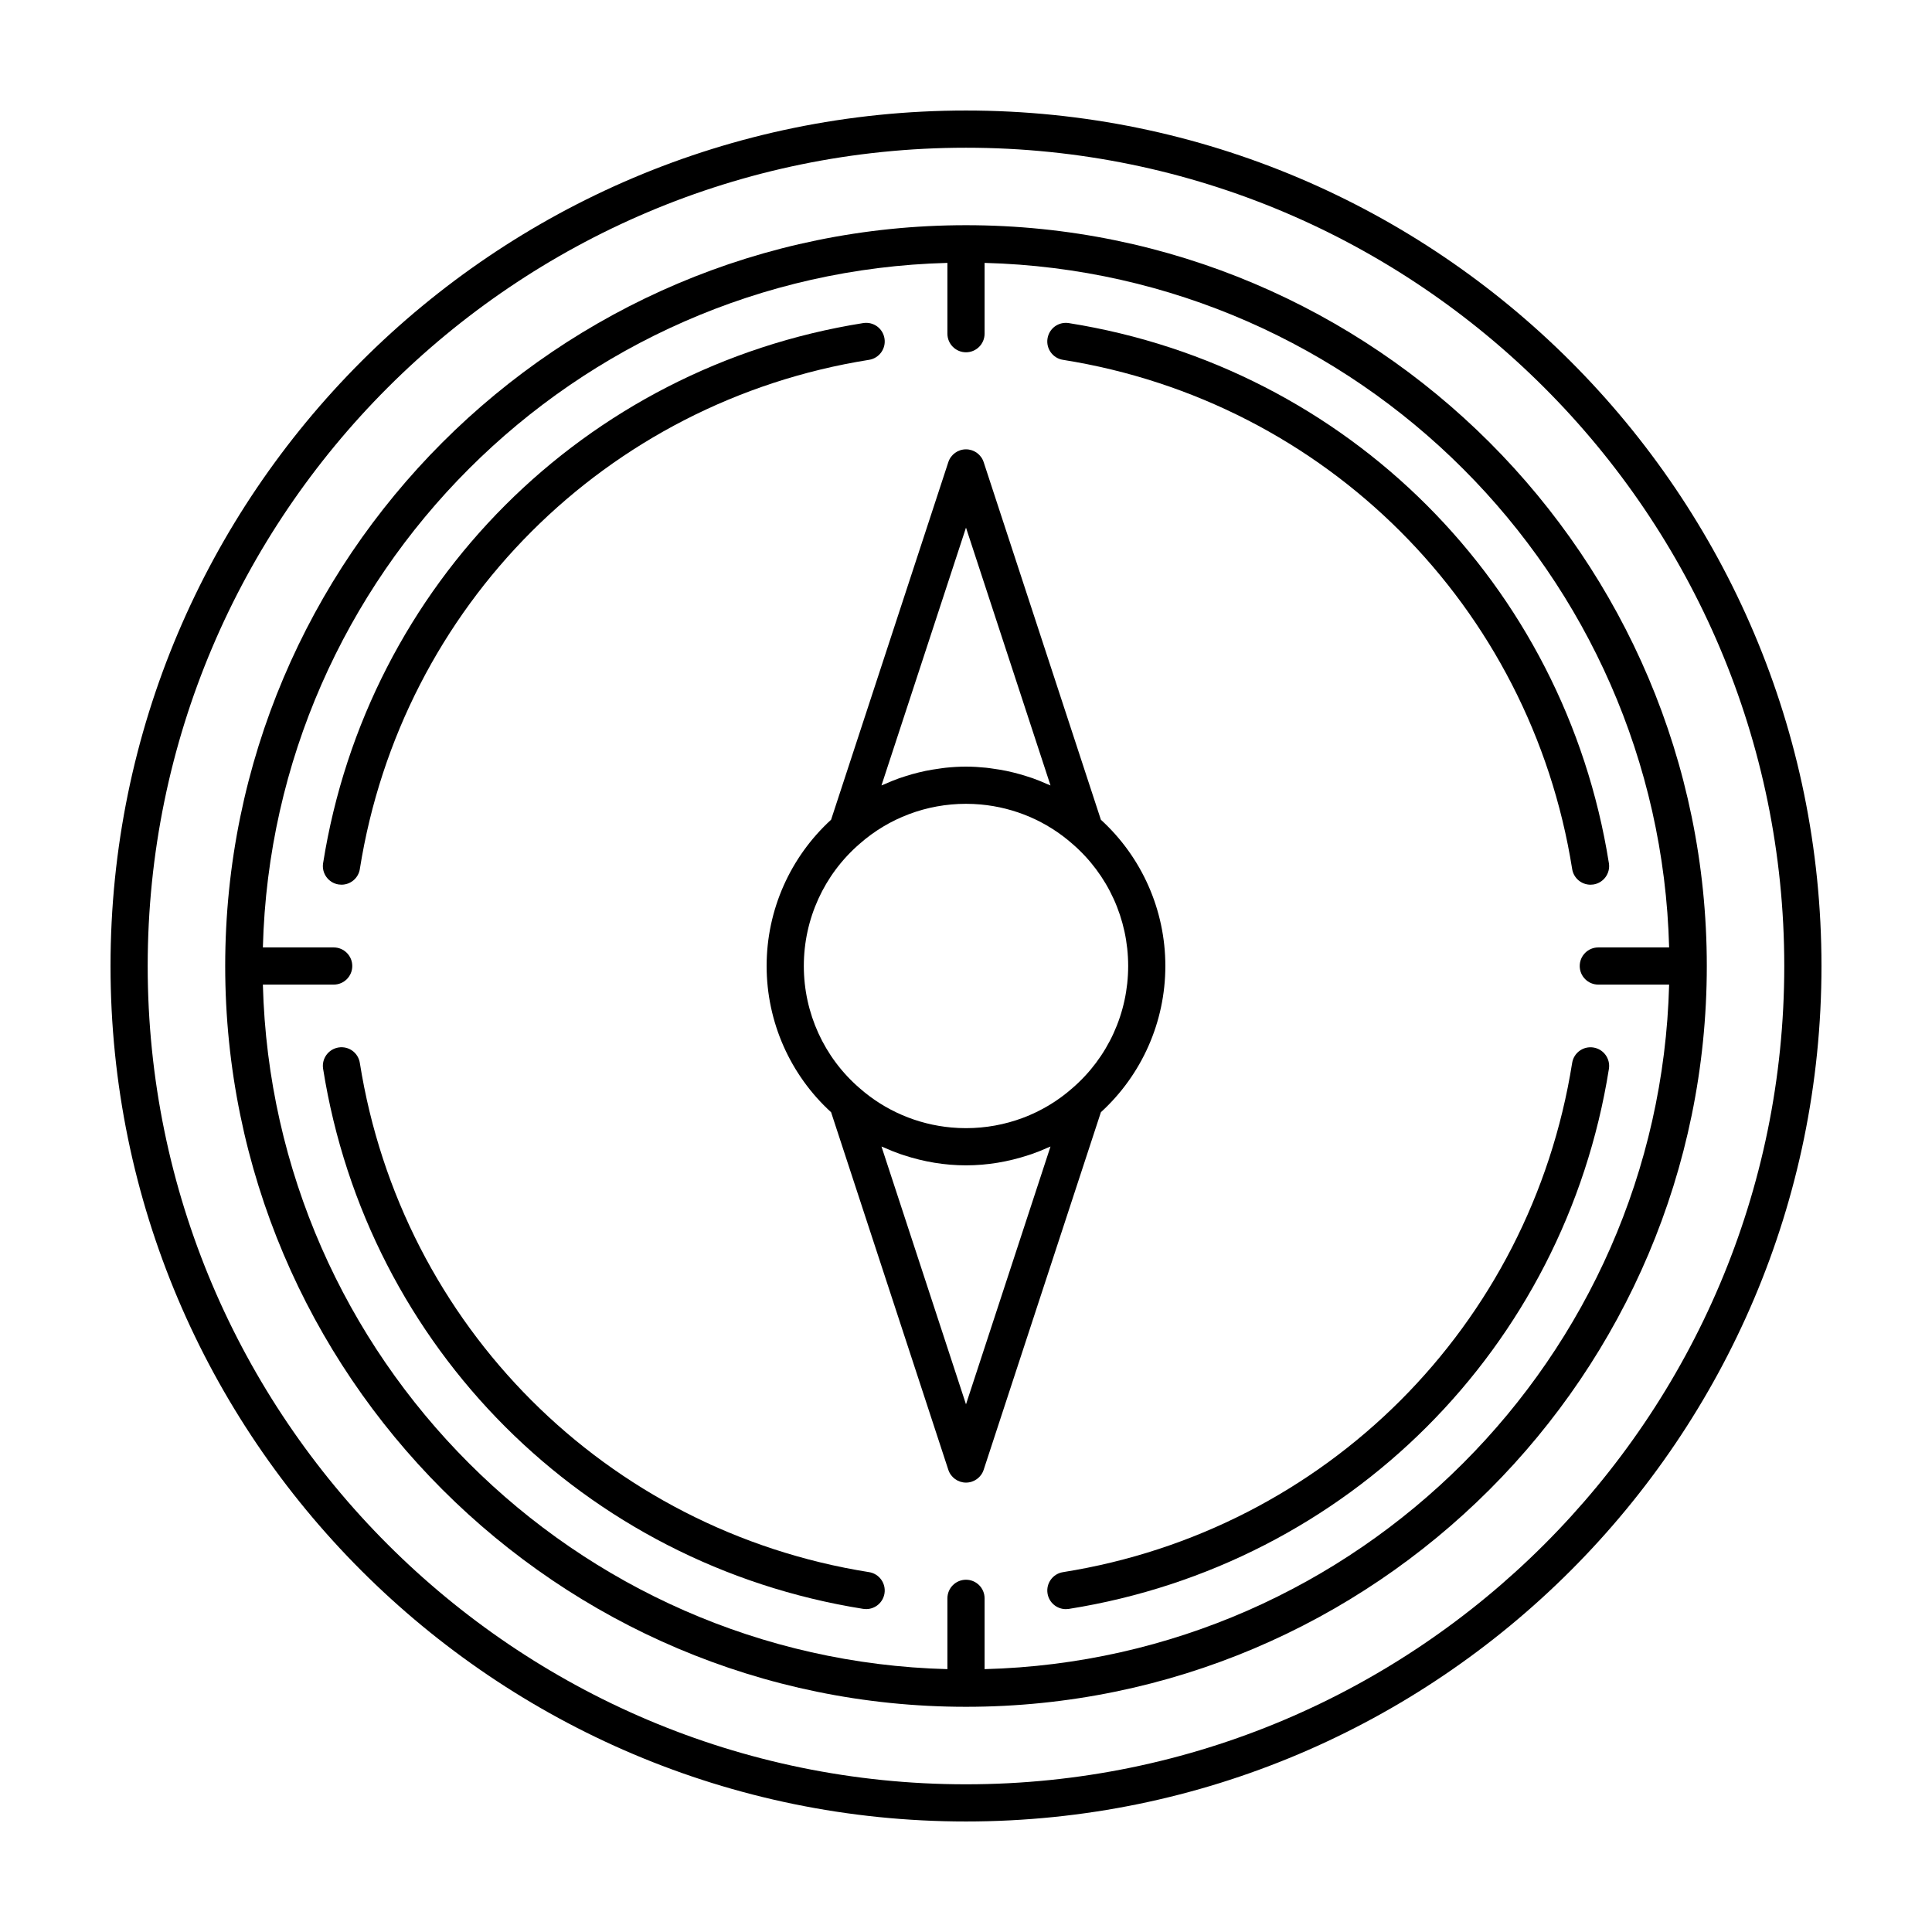 <?xml version="1.0" encoding="UTF-8"?>
<!-- Uploaded to: ICON Repo, www.svgrepo.com, Generator: ICON Repo Mixer Tools -->
<svg fill="#000000" width="800px" height="800px" version="1.1" viewBox="144 144 512 512" xmlns="http://www.w3.org/2000/svg">
 <g>
  <path d="m400 173.29c-125.01 0-226.71 101.7-226.71 226.71s101.7 226.71 226.71 226.71 226.71-101.7 226.71-226.71c-0.004-125.01-101.71-226.71-226.71-226.71zm0 443.57c-119.57 0-216.86-97.277-216.86-216.85s97.281-216.86 216.86-216.86 216.85 97.281 216.85 216.86-97.277 216.85-216.85 216.85z"/>
  <path d="m400 203.68c-108.25 0-196.32 88.07-196.32 196.32s88.07 196.32 196.32 196.32c108.25 0 196.32-88.07 196.32-196.32s-88.07-196.32-196.32-196.32zm4.926 382.66v-18.766c0-2.719-2.207-4.926-4.926-4.926s-4.926 2.207-4.926 4.926v18.766c-98.898-2.586-178.82-82.516-181.41-181.41h18.766c2.727 0 4.926-2.207 4.926-4.926s-2.207-4.926-4.926-4.926h-18.766c2.586-98.898 82.508-178.82 181.41-181.41v18.766c0 2.719 2.207 4.926 4.926 4.926s4.926-2.207 4.926-4.926v-18.766c98.898 2.586 178.82 82.516 181.41 181.41h-18.766c-2.727 0-4.926 2.207-4.926 4.926s2.207 4.926 4.926 4.926h18.766c-2.586 98.898-82.508 178.83-181.41 181.41z"/>
  <path d="m425.69 239.36c69.652 11.062 123.88 65.293 134.95 134.94 0.383 2.43 2.481 4.156 4.863 4.156 0.258 0 0.516-0.02 0.781-0.059 2.684-0.43 4.519-2.953 4.09-5.644-11.73-73.875-69.25-131.39-143.13-143.13-2.734-0.422-5.215 1.406-5.644 4.098-0.426 2.688 1.406 5.215 4.094 5.641z"/>
  <path d="m374.3 560.63c-69.648-11.07-123.88-65.293-134.94-134.94-0.43-2.691-2.898-4.523-5.644-4.098-2.684 0.43-4.519 2.953-4.09 5.644 11.73 73.875 69.25 131.39 143.13 143.13 0.266 0.039 0.523 0.059 0.781 0.059 2.383 0 4.473-1.727 4.863-4.156 0.422-2.688-1.406-5.211-4.098-5.641z"/>
  <path d="m566.28 421.6c-2.727-0.422-5.215 1.41-5.644 4.098-11.062 69.645-65.293 123.87-134.94 134.94-2.684 0.43-4.519 2.953-4.09 5.644 0.383 2.43 2.481 4.156 4.863 4.156 0.258 0 0.516-0.02 0.781-0.059 73.875-11.738 131.4-69.258 143.13-143.13 0.422-2.691-1.414-5.219-4.098-5.644z"/>
  <path d="m239.36 374.3c11.062-69.648 65.293-123.87 134.95-134.94 2.684-0.43 4.519-2.953 4.09-5.644-0.422-2.691-2.918-4.523-5.644-4.098-73.875 11.738-131.4 69.258-143.13 143.13-0.43 2.691 1.406 5.215 4.09 5.644 0.266 0.039 0.523 0.059 0.781 0.059 2.391 0.004 4.481-1.723 4.867-4.152z"/>
  <path d="m452.83 400c0-14.836-6.246-28.867-17.086-38.762l-31.062-94.766c-0.664-2.023-2.551-3.394-4.684-3.394-2.137 0-4.019 1.371-4.684 3.394l-31.066 94.762c-10.848 9.926-17.086 23.941-17.086 38.758 0 14.836 6.246 28.867 17.086 38.762l31.066 94.758c0.664 2.023 2.551 3.394 4.684 3.394 2.137 0 4.019-1.371 4.684-3.394l31.066-94.762c10.848-9.918 17.082-23.934 17.082-38.75zm-52.832-116.17 22.395 68.316c-0.309-0.145-0.641-0.246-0.953-0.383-1.23-0.551-2.473-1.062-3.738-1.512-0.586-0.207-1.176-0.387-1.762-0.574-1.117-0.352-2.246-0.676-3.391-0.957-0.625-0.152-1.246-0.301-1.879-0.43-1.199-0.246-2.41-0.438-3.629-0.605-0.559-0.074-1.117-0.172-1.684-0.227-1.777-0.18-3.566-0.297-5.367-0.297-1.805 0-3.594 0.117-5.367 0.297-0.562 0.055-1.117 0.152-1.676 0.227-1.223 0.168-2.434 0.359-3.637 0.605-0.621 0.125-1.234 0.273-1.855 0.422-1.164 0.281-2.309 0.609-3.445 0.973-0.562 0.18-1.133 0.352-1.691 0.551-1.328 0.473-2.637 1.008-3.918 1.586-0.262 0.117-0.539 0.203-0.801 0.324zm-42.977 116.17c0-12.461 5.375-24.25 14.793-32.379 7.75-6.836 17.754-10.602 28.184-10.602 1.305 0 2.602 0.059 3.891 0.176 9.008 0.816 17.523 4.449 24.336 10.461 9.375 8.098 14.75 19.887 14.75 32.344 0 12.461-5.375 24.25-14.793 32.379-7.746 6.832-17.758 10.594-28.184 10.594-1.305 0-2.602-0.059-3.891-0.176-9.008-0.816-17.527-4.449-24.336-10.453-9.375-8.098-14.75-19.887-14.75-32.344zm42.977 116.16-22.395-68.316c0.273 0.125 0.562 0.211 0.836 0.336 1.34 0.605 2.707 1.152 4.098 1.641 0.328 0.109 0.656 0.215 0.988 0.324 5.269 1.734 10.812 2.684 16.473 2.684 5.68 0 11.234-0.957 16.516-2.695 0.309-0.102 0.613-0.195 0.918-0.297 1.441-0.504 2.856-1.074 4.246-1.703 0.23-0.105 0.484-0.176 0.715-0.289z"/>
 </g>
</svg>